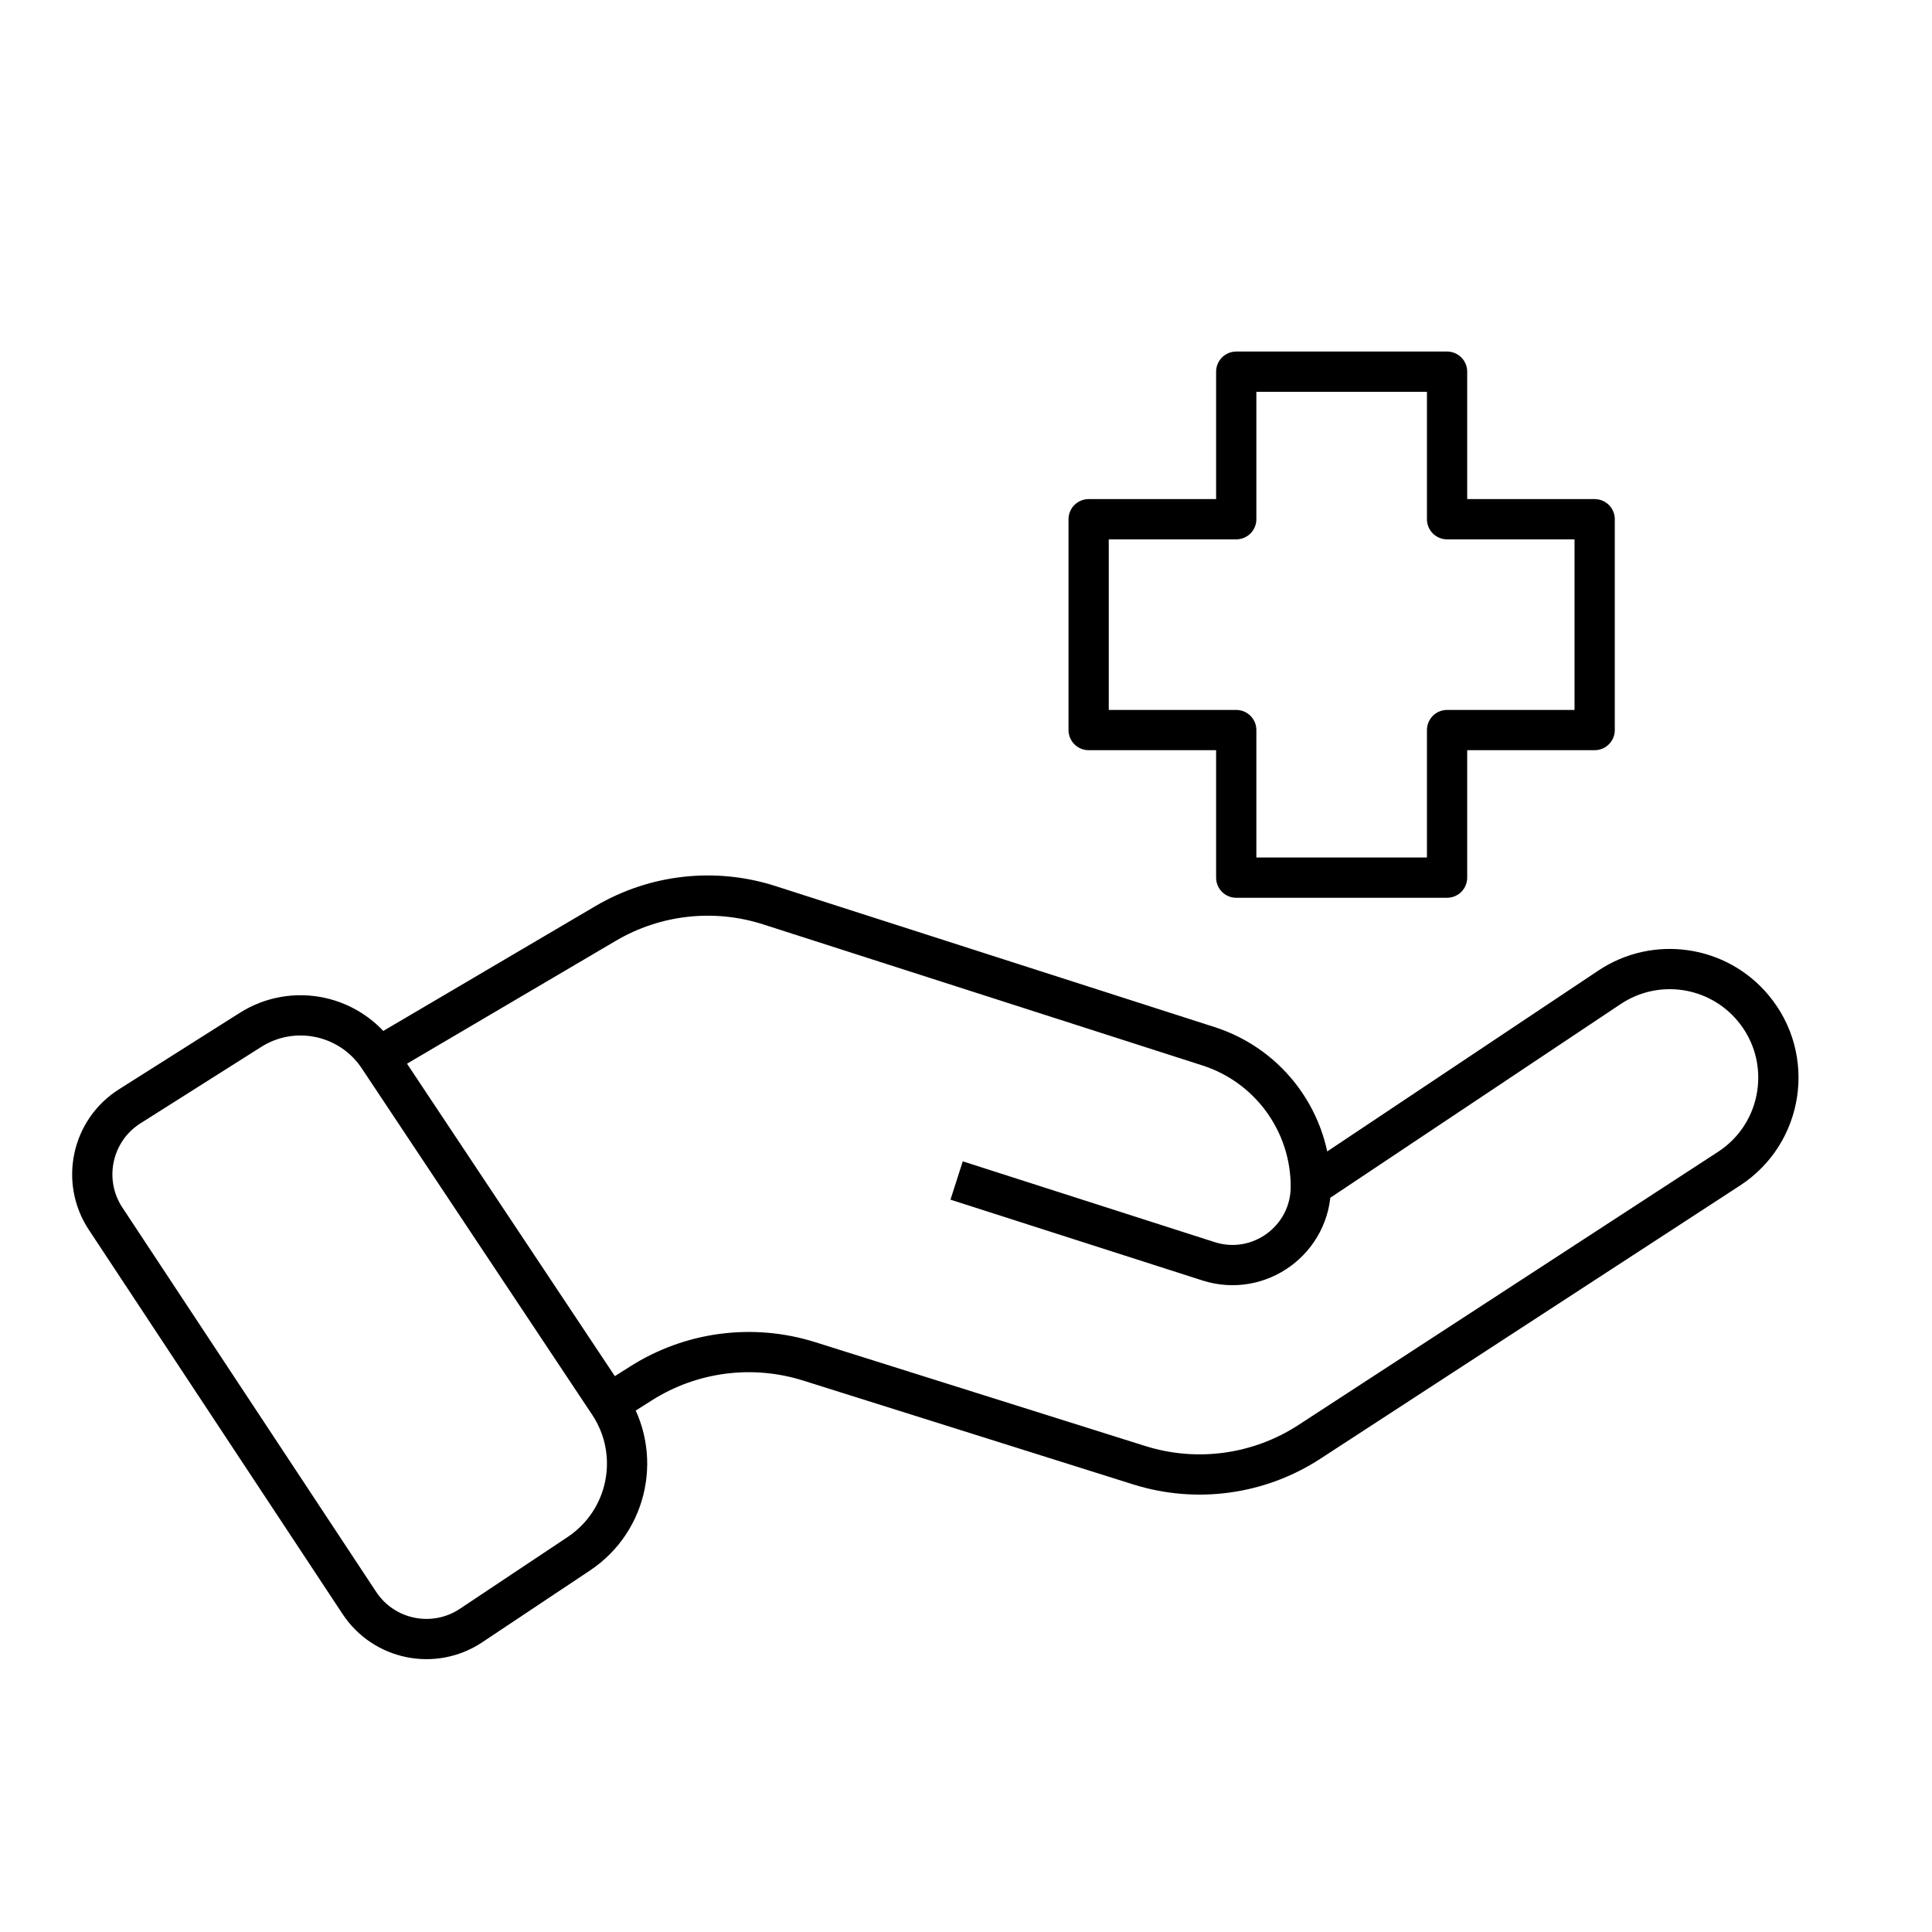 <svg width="48" height="48" viewBox="0 0 48 48" fill="none" xmlns="http://www.w3.org/2000/svg">
<path d="M9.403 26.264L15.05 22.941C16.279 22.218 17.757 22.054 19.114 22.49L30.025 25.994C31.54 26.48 32.567 27.889 32.567 29.48M9.403 26.264L15.13 34.874M9.403 26.264C8.703 25.212 7.291 24.911 6.224 25.587L3.223 27.486C2.277 28.085 2.007 29.344 2.624 30.278L8.927 39.823C9.537 40.748 10.783 41 11.705 40.385L14.382 38.601C15.617 37.778 15.951 36.11 15.13 34.874M23.767 29.329L30.024 31.336C31.282 31.739 32.567 30.801 32.567 29.48M32.567 29.48L39.987 24.53C41.135 23.764 42.676 23.987 43.559 25.049C44.592 26.29 44.311 28.155 42.957 29.036L32.53 35.824C31.277 36.639 29.726 36.851 28.301 36.402L20.105 33.823C18.699 33.38 17.17 33.581 15.926 34.37L15.13 34.874" stroke="black"/>
<path d="M35.952 21.805H30.714V18.138H27.047V12.9H30.714V9.234H35.952V12.9H39.619V18.138H35.952V21.805Z" stroke="black" stroke-linecap="round" stroke-linejoin="round"/>
</svg>
